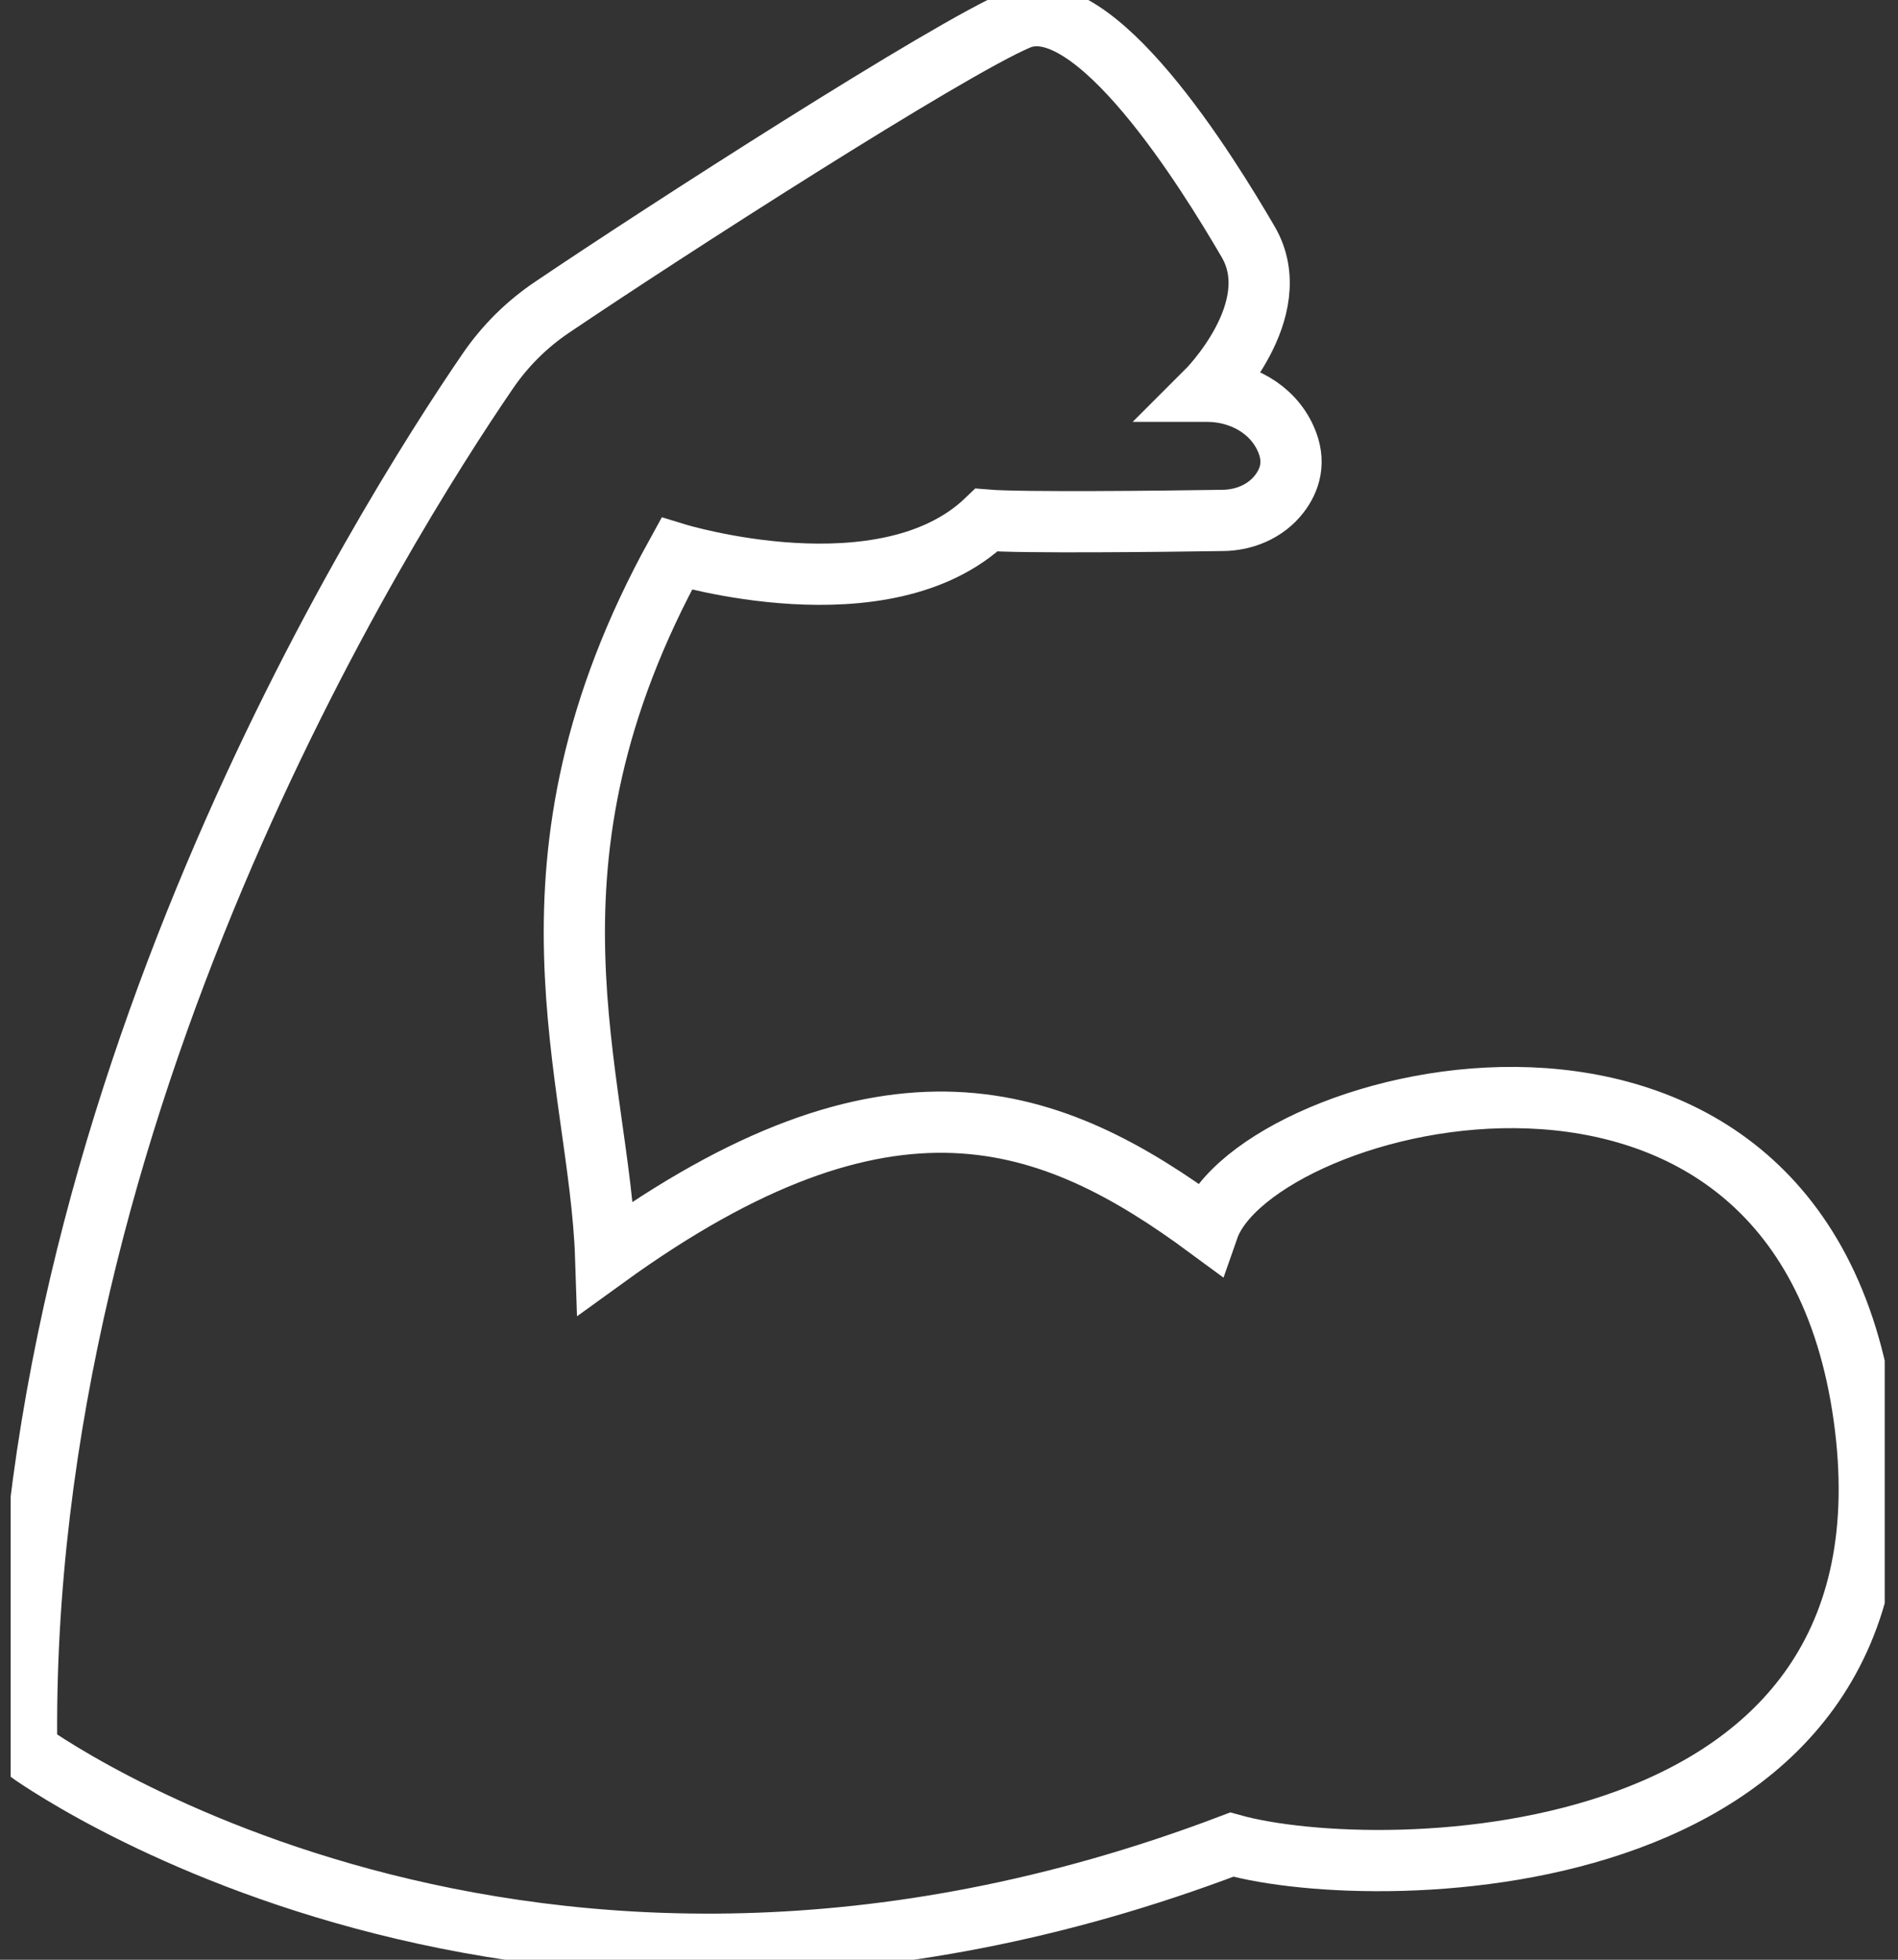 <svg width="31" height="32" viewBox="0 0 31 32" fill="none" xmlns="http://www.w3.org/2000/svg">
<rect x="0" y="0" width="31" height="32" fill="#333333" stroke="none"/>
<g clip-path="url(#clip0_319_87913)">
<path d="M0.436 28.587C0.436 28.587 8.523 34.527 20.119 30.12C22.531 30.793 31.506 30.696 30.444 23.125C29.382 15.554 20.504 17.857 19.735 20.058C17.159 18.158 14.526 17.185 9.893 20.537C9.795 17.567 8.251 14.117 11.052 9.043C11.052 9.043 14.454 10.082 16.112 8.493C16.661 8.539 19.021 8.513 19.96 8.498C20.32 8.498 20.674 8.35 20.894 8.065C21.064 7.846 21.172 7.54 20.997 7.158C20.776 6.669 20.258 6.389 19.719 6.389H19.709C19.709 6.389 21.038 5.064 20.386 3.948C19.735 2.833 17.867 -0.209 16.63 0.316C15.476 0.805 10.832 3.791 9.031 5.008C8.61 5.288 8.251 5.645 7.968 6.058C6.255 8.559 0.282 18.061 0.436 28.587Z" stroke="white" stroke-miterlimit="10"/>
</g>
<defs>
<clipPath id="clip0_319_87913">
<rect width="30.609" height="32" fill="white" transform="translate(0.174)"/>
</clipPath>
</defs>
</svg>
